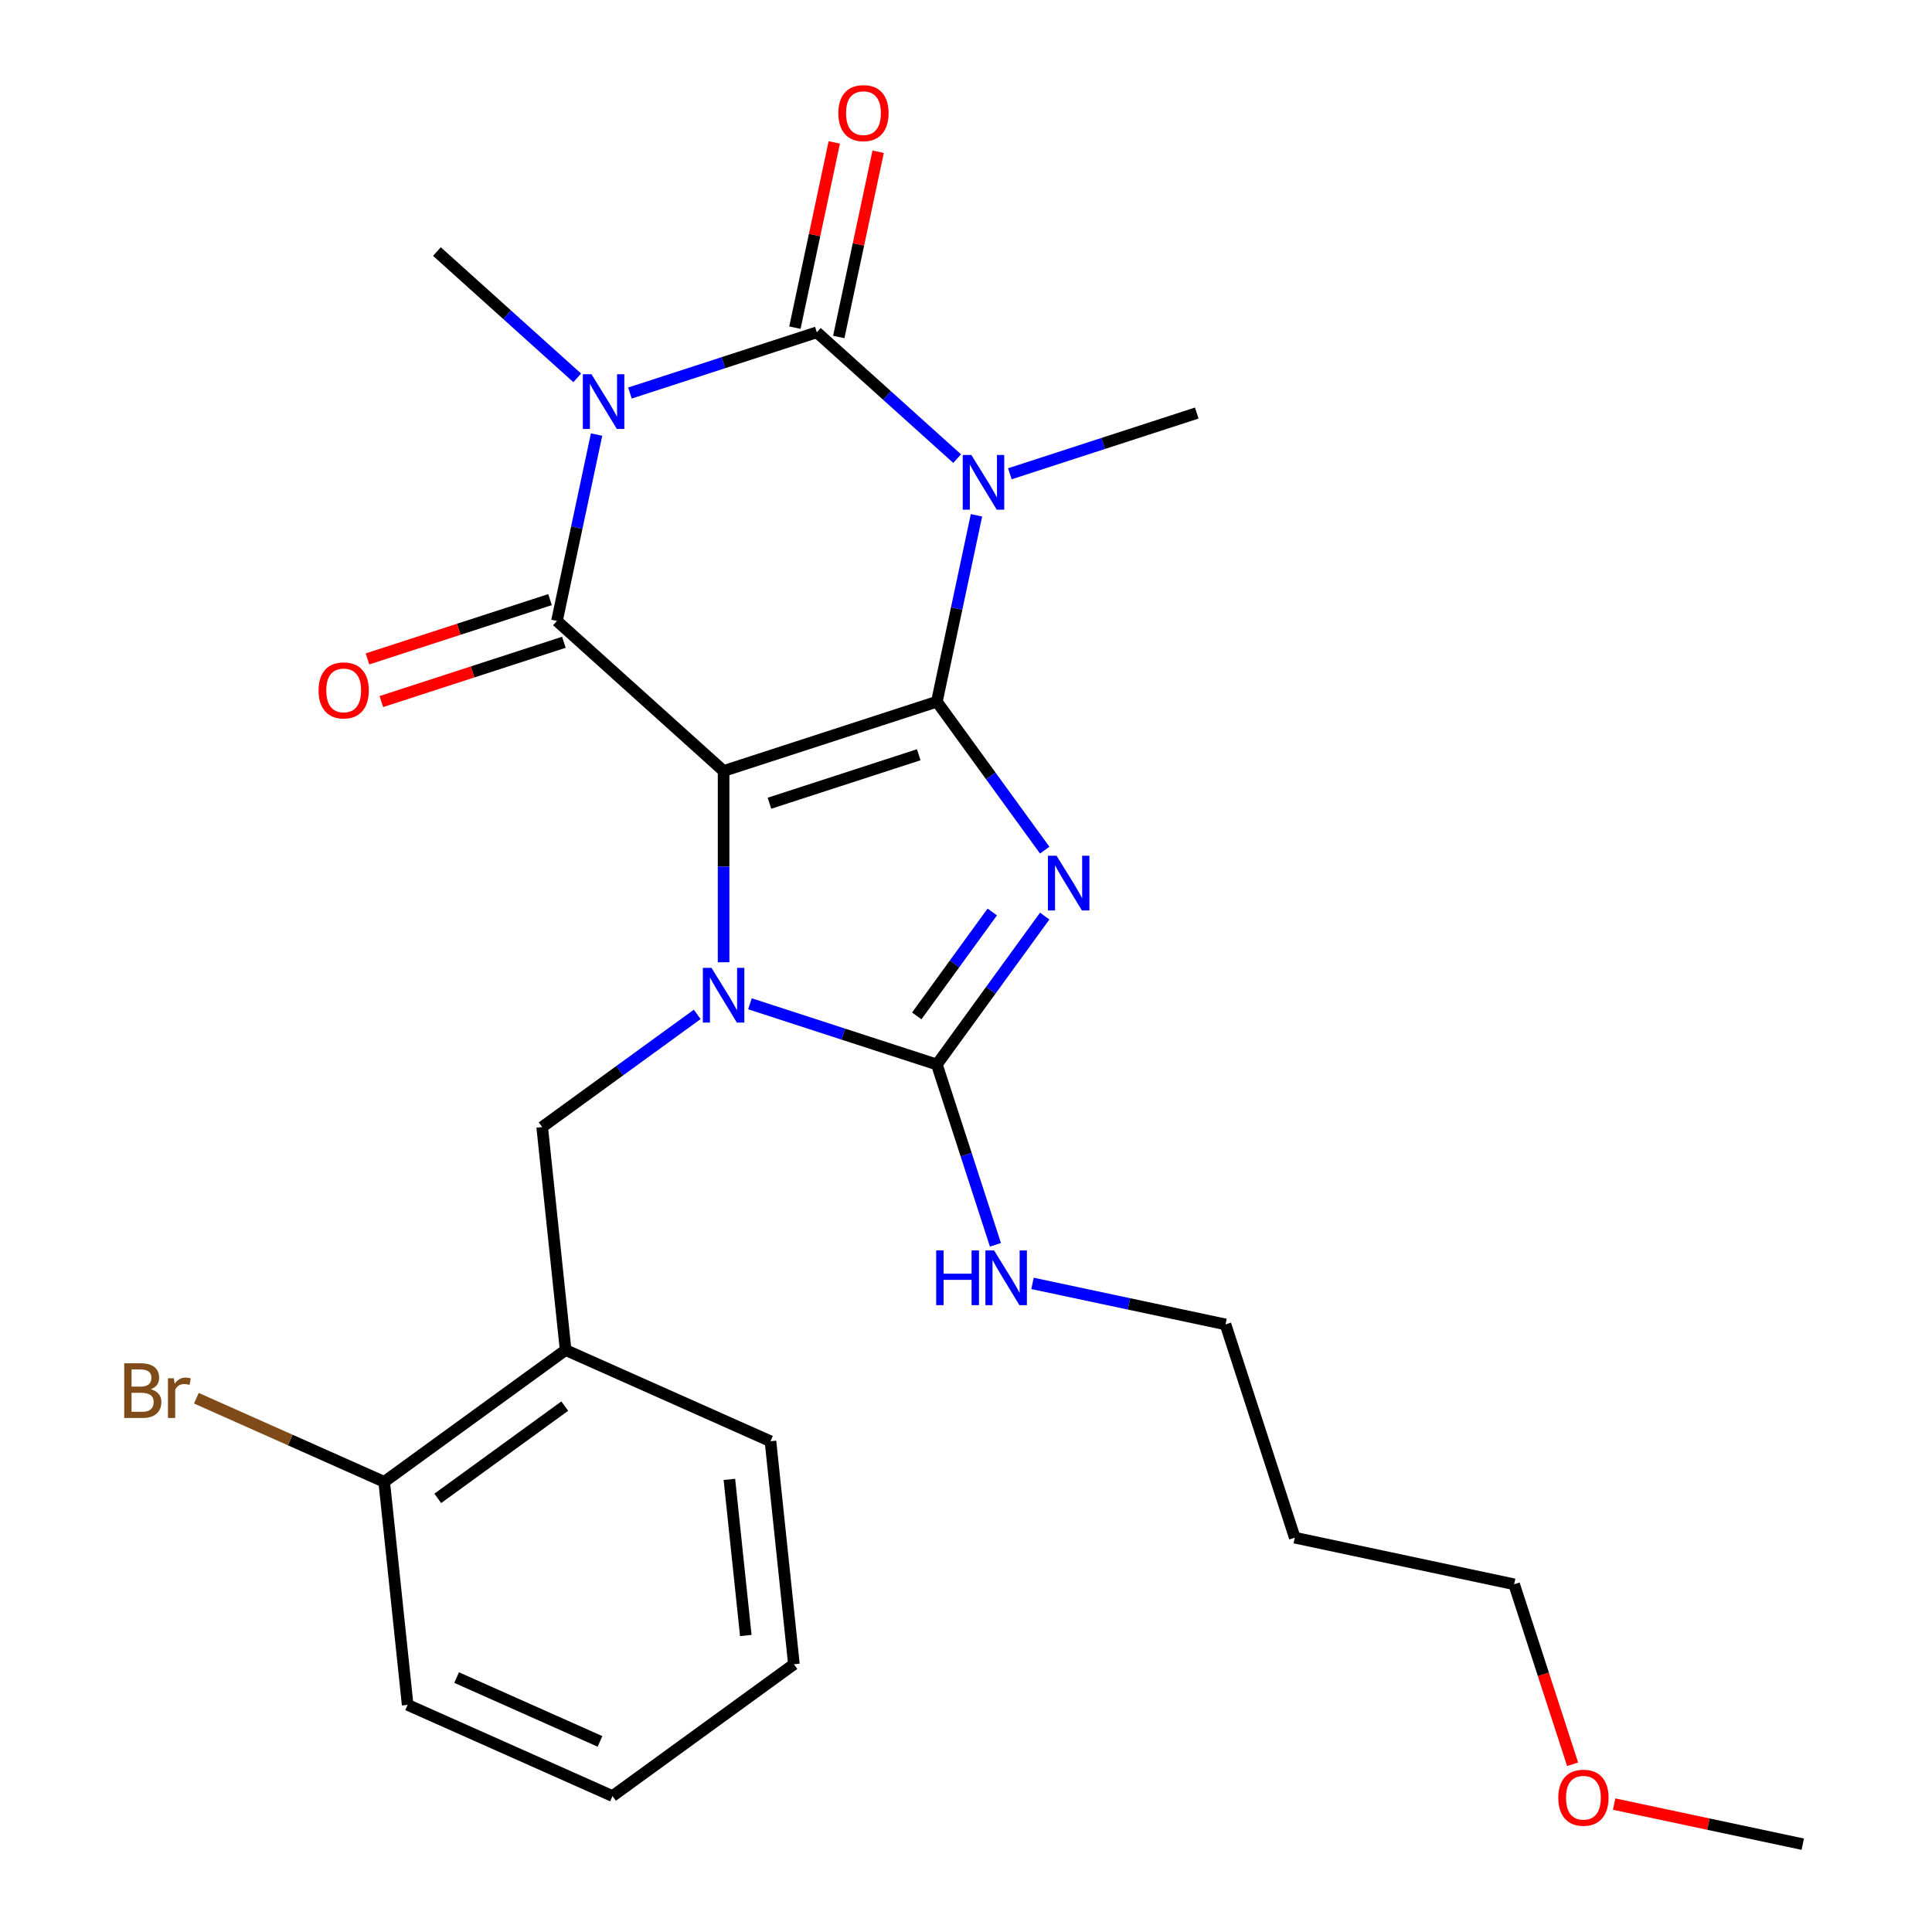 <?xml version='1.0' encoding='iso-8859-1'?>
<svg version='1.1' baseProfile='full'
              xmlns='http://www.w3.org/2000/svg'
                      xmlns:rdkit='http://www.rdkit.org/xml'
                      xmlns:xlink='http://www.w3.org/1999/xlink'
                  xml:space='preserve'
width='1000px' height='1000px' viewBox='0 0 1000 1000'>
<!-- END OF HEADER -->
<rect style='opacity:1.0;fill:#FFFFFF;stroke:none' width='1000' height='1000' x='0' y='0'> </rect>
<path class='bond-0' d='M 484.918,363.194 L 374.532,399.06' style='fill:none;fill-rule:evenodd;stroke:#000000;stroke-width:6px;stroke-linecap:butt;stroke-linejoin:miter;stroke-opacity:1' />
<path class='bond-0' d='M 475.533,390.651 L 398.263,415.758' style='fill:none;fill-rule:evenodd;stroke:#000000;stroke-width:6px;stroke-linecap:butt;stroke-linejoin:miter;stroke-opacity:1' />
<path class='bond-1' d='M 484.918,363.194 L 512.831,401.613' style='fill:none;fill-rule:evenodd;stroke:#000000;stroke-width:6px;stroke-linecap:butt;stroke-linejoin:miter;stroke-opacity:1' />
<path class='bond-1' d='M 512.831,401.613 L 540.744,440.032' style='fill:none;fill-rule:evenodd;stroke:#0000FF;stroke-width:6px;stroke-linecap:butt;stroke-linejoin:miter;stroke-opacity:1' />
<path class='bond-2' d='M 484.918,363.194 L 495.17,314.96' style='fill:none;fill-rule:evenodd;stroke:#000000;stroke-width:6px;stroke-linecap:butt;stroke-linejoin:miter;stroke-opacity:1' />
<path class='bond-2' d='M 495.17,314.96 L 505.423,266.726' style='fill:none;fill-rule:evenodd;stroke:#0000FF;stroke-width:6px;stroke-linecap:butt;stroke-linejoin:miter;stroke-opacity:1' />
<path class='bond-3' d='M 374.532,399.06 L 374.532,448.563' style='fill:none;fill-rule:evenodd;stroke:#000000;stroke-width:6px;stroke-linecap:butt;stroke-linejoin:miter;stroke-opacity:1' />
<path class='bond-3' d='M 374.532,448.563 L 374.532,498.065' style='fill:none;fill-rule:evenodd;stroke:#0000FF;stroke-width:6px;stroke-linecap:butt;stroke-linejoin:miter;stroke-opacity:1' />
<path class='bond-6' d='M 374.532,399.06 L 288.278,321.397' style='fill:none;fill-rule:evenodd;stroke:#000000;stroke-width:6px;stroke-linecap:butt;stroke-linejoin:miter;stroke-opacity:1' />
<path class='bond-7' d='M 540.744,474.155 L 512.831,512.574' style='fill:none;fill-rule:evenodd;stroke:#0000FF;stroke-width:6px;stroke-linecap:butt;stroke-linejoin:miter;stroke-opacity:1' />
<path class='bond-7' d='M 512.831,512.574 L 484.918,550.993' style='fill:none;fill-rule:evenodd;stroke:#000000;stroke-width:6px;stroke-linecap:butt;stroke-linejoin:miter;stroke-opacity:1' />
<path class='bond-7' d='M 513.59,472.037 L 494.051,498.93' style='fill:none;fill-rule:evenodd;stroke:#0000FF;stroke-width:6px;stroke-linecap:butt;stroke-linejoin:miter;stroke-opacity:1' />
<path class='bond-7' d='M 494.051,498.93 L 474.512,525.823' style='fill:none;fill-rule:evenodd;stroke:#000000;stroke-width:6px;stroke-linecap:butt;stroke-linejoin:miter;stroke-opacity:1' />
<path class='bond-5' d='M 495.408,237.381 L 459.101,204.691' style='fill:none;fill-rule:evenodd;stroke:#0000FF;stroke-width:6px;stroke-linecap:butt;stroke-linejoin:miter;stroke-opacity:1' />
<path class='bond-5' d='M 459.101,204.691 L 422.795,172' style='fill:none;fill-rule:evenodd;stroke:#000000;stroke-width:6px;stroke-linecap:butt;stroke-linejoin:miter;stroke-opacity:1' />
<path class='bond-14' d='M 522.691,245.231 L 571.063,229.514' style='fill:none;fill-rule:evenodd;stroke:#0000FF;stroke-width:6px;stroke-linecap:butt;stroke-linejoin:miter;stroke-opacity:1' />
<path class='bond-14' d='M 571.063,229.514 L 619.435,213.797' style='fill:none;fill-rule:evenodd;stroke:#000000;stroke-width:6px;stroke-linecap:butt;stroke-linejoin:miter;stroke-opacity:1' />
<path class='bond-8' d='M 360.89,525.038 L 320.761,554.194' style='fill:none;fill-rule:evenodd;stroke:#0000FF;stroke-width:6px;stroke-linecap:butt;stroke-linejoin:miter;stroke-opacity:1' />
<path class='bond-8' d='M 320.761,554.194 L 280.632,583.349' style='fill:none;fill-rule:evenodd;stroke:#000000;stroke-width:6px;stroke-linecap:butt;stroke-linejoin:miter;stroke-opacity:1' />
<path class='bond-26' d='M 388.174,519.559 L 436.546,535.276' style='fill:none;fill-rule:evenodd;stroke:#0000FF;stroke-width:6px;stroke-linecap:butt;stroke-linejoin:miter;stroke-opacity:1' />
<path class='bond-26' d='M 436.546,535.276 L 484.918,550.993' style='fill:none;fill-rule:evenodd;stroke:#000000;stroke-width:6px;stroke-linecap:butt;stroke-linejoin:miter;stroke-opacity:1' />
<path class='bond-4' d='M 326.051,203.434 L 374.423,187.717' style='fill:none;fill-rule:evenodd;stroke:#0000FF;stroke-width:6px;stroke-linecap:butt;stroke-linejoin:miter;stroke-opacity:1' />
<path class='bond-4' d='M 374.423,187.717 L 422.795,172' style='fill:none;fill-rule:evenodd;stroke:#000000;stroke-width:6px;stroke-linecap:butt;stroke-linejoin:miter;stroke-opacity:1' />
<path class='bond-15' d='M 298.768,195.584 L 262.461,162.893' style='fill:none;fill-rule:evenodd;stroke:#0000FF;stroke-width:6px;stroke-linecap:butt;stroke-linejoin:miter;stroke-opacity:1' />
<path class='bond-15' d='M 262.461,162.893 L 226.155,130.203' style='fill:none;fill-rule:evenodd;stroke:#000000;stroke-width:6px;stroke-linecap:butt;stroke-linejoin:miter;stroke-opacity:1' />
<path class='bond-27' d='M 308.783,224.928 L 298.53,273.163' style='fill:none;fill-rule:evenodd;stroke:#0000FF;stroke-width:6px;stroke-linecap:butt;stroke-linejoin:miter;stroke-opacity:1' />
<path class='bond-27' d='M 298.53,273.163 L 288.278,321.397' style='fill:none;fill-rule:evenodd;stroke:#000000;stroke-width:6px;stroke-linecap:butt;stroke-linejoin:miter;stroke-opacity:1' />
<path class='bond-10' d='M 434.148,174.413 L 444.337,126.479' style='fill:none;fill-rule:evenodd;stroke:#000000;stroke-width:6px;stroke-linecap:butt;stroke-linejoin:miter;stroke-opacity:1' />
<path class='bond-10' d='M 444.337,126.479 L 454.526,78.545' style='fill:none;fill-rule:evenodd;stroke:#FF0000;stroke-width:6px;stroke-linecap:butt;stroke-linejoin:miter;stroke-opacity:1' />
<path class='bond-10' d='M 411.442,169.587 L 421.631,121.653' style='fill:none;fill-rule:evenodd;stroke:#000000;stroke-width:6px;stroke-linecap:butt;stroke-linejoin:miter;stroke-opacity:1' />
<path class='bond-10' d='M 421.631,121.653 L 431.819,73.719' style='fill:none;fill-rule:evenodd;stroke:#FF0000;stroke-width:6px;stroke-linecap:butt;stroke-linejoin:miter;stroke-opacity:1' />
<path class='bond-11' d='M 284.691,310.358 L 237.449,325.708' style='fill:none;fill-rule:evenodd;stroke:#000000;stroke-width:6px;stroke-linecap:butt;stroke-linejoin:miter;stroke-opacity:1' />
<path class='bond-11' d='M 237.449,325.708 L 190.207,341.058' style='fill:none;fill-rule:evenodd;stroke:#FF0000;stroke-width:6px;stroke-linecap:butt;stroke-linejoin:miter;stroke-opacity:1' />
<path class='bond-11' d='M 291.864,332.435 L 244.622,347.785' style='fill:none;fill-rule:evenodd;stroke:#000000;stroke-width:6px;stroke-linecap:butt;stroke-linejoin:miter;stroke-opacity:1' />
<path class='bond-11' d='M 244.622,347.785 L 197.38,363.135' style='fill:none;fill-rule:evenodd;stroke:#FF0000;stroke-width:6px;stroke-linecap:butt;stroke-linejoin:miter;stroke-opacity:1' />
<path class='bond-12' d='M 484.918,550.993 L 500.079,597.655' style='fill:none;fill-rule:evenodd;stroke:#000000;stroke-width:6px;stroke-linecap:butt;stroke-linejoin:miter;stroke-opacity:1' />
<path class='bond-12' d='M 500.079,597.655 L 515.24,644.318' style='fill:none;fill-rule:evenodd;stroke:#0000FF;stroke-width:6px;stroke-linecap:butt;stroke-linejoin:miter;stroke-opacity:1' />
<path class='bond-9' d='M 280.632,583.349 L 292.764,698.78' style='fill:none;fill-rule:evenodd;stroke:#000000;stroke-width:6px;stroke-linecap:butt;stroke-linejoin:miter;stroke-opacity:1' />
<path class='bond-13' d='M 292.764,698.78 L 198.865,767.002' style='fill:none;fill-rule:evenodd;stroke:#000000;stroke-width:6px;stroke-linecap:butt;stroke-linejoin:miter;stroke-opacity:1' />
<path class='bond-13' d='M 292.324,727.793 L 226.594,775.549' style='fill:none;fill-rule:evenodd;stroke:#000000;stroke-width:6px;stroke-linecap:butt;stroke-linejoin:miter;stroke-opacity:1' />
<path class='bond-18' d='M 292.764,698.78 L 398.796,745.988' style='fill:none;fill-rule:evenodd;stroke:#000000;stroke-width:6px;stroke-linecap:butt;stroke-linejoin:miter;stroke-opacity:1' />
<path class='bond-20' d='M 534.426,664.279 L 584.37,674.895' style='fill:none;fill-rule:evenodd;stroke:#0000FF;stroke-width:6px;stroke-linecap:butt;stroke-linejoin:miter;stroke-opacity:1' />
<path class='bond-20' d='M 584.37,674.895 L 634.314,685.511' style='fill:none;fill-rule:evenodd;stroke:#000000;stroke-width:6px;stroke-linecap:butt;stroke-linejoin:miter;stroke-opacity:1' />
<path class='bond-16' d='M 198.865,767.002 L 150.249,745.357' style='fill:none;fill-rule:evenodd;stroke:#000000;stroke-width:6px;stroke-linecap:butt;stroke-linejoin:miter;stroke-opacity:1' />
<path class='bond-16' d='M 150.249,745.357 L 101.634,723.712' style='fill:none;fill-rule:evenodd;stroke:#7F4C19;stroke-width:6px;stroke-linecap:butt;stroke-linejoin:miter;stroke-opacity:1' />
<path class='bond-21' d='M 198.865,767.002 L 210.997,882.433' style='fill:none;fill-rule:evenodd;stroke:#000000;stroke-width:6px;stroke-linecap:butt;stroke-linejoin:miter;stroke-opacity:1' />
<path class='bond-17' d='M 670.181,795.897 L 634.314,685.511' style='fill:none;fill-rule:evenodd;stroke:#000000;stroke-width:6px;stroke-linecap:butt;stroke-linejoin:miter;stroke-opacity:1' />
<path class='bond-22' d='M 670.181,795.897 L 783.711,820.028' style='fill:none;fill-rule:evenodd;stroke:#000000;stroke-width:6px;stroke-linecap:butt;stroke-linejoin:miter;stroke-opacity:1' />
<path class='bond-24' d='M 398.796,745.988 L 410.929,861.419' style='fill:none;fill-rule:evenodd;stroke:#000000;stroke-width:6px;stroke-linecap:butt;stroke-linejoin:miter;stroke-opacity:1' />
<path class='bond-24' d='M 377.53,765.729 L 386.023,846.531' style='fill:none;fill-rule:evenodd;stroke:#000000;stroke-width:6px;stroke-linecap:butt;stroke-linejoin:miter;stroke-opacity:1' />
<path class='bond-19' d='M 813.982,913.192 L 798.846,866.61' style='fill:none;fill-rule:evenodd;stroke:#FF0000;stroke-width:6px;stroke-linecap:butt;stroke-linejoin:miter;stroke-opacity:1' />
<path class='bond-19' d='M 798.846,866.61 L 783.711,820.028' style='fill:none;fill-rule:evenodd;stroke:#000000;stroke-width:6px;stroke-linecap:butt;stroke-linejoin:miter;stroke-opacity:1' />
<path class='bond-23' d='M 835.479,933.794 L 884.293,944.17' style='fill:none;fill-rule:evenodd;stroke:#FF0000;stroke-width:6px;stroke-linecap:butt;stroke-linejoin:miter;stroke-opacity:1' />
<path class='bond-23' d='M 884.293,944.17 L 933.108,954.545' style='fill:none;fill-rule:evenodd;stroke:#000000;stroke-width:6px;stroke-linecap:butt;stroke-linejoin:miter;stroke-opacity:1' />
<path class='bond-28' d='M 210.997,882.433 L 317.029,929.641' style='fill:none;fill-rule:evenodd;stroke:#000000;stroke-width:6px;stroke-linecap:butt;stroke-linejoin:miter;stroke-opacity:1' />
<path class='bond-28' d='M 236.343,868.307 L 310.566,901.353' style='fill:none;fill-rule:evenodd;stroke:#000000;stroke-width:6px;stroke-linecap:butt;stroke-linejoin:miter;stroke-opacity:1' />
<path class='bond-25' d='M 410.929,861.419 L 317.029,929.641' style='fill:none;fill-rule:evenodd;stroke:#000000;stroke-width:6px;stroke-linecap:butt;stroke-linejoin:miter;stroke-opacity:1' />
<path  class='atom-2' d='M 546.88 442.934
L 556.16 457.934
Q 557.08 459.414, 558.56 462.094
Q 560.04 464.774, 560.12 464.934
L 560.12 442.934
L 563.88 442.934
L 563.88 471.254
L 560 471.254
L 550.04 454.854
Q 548.88 452.934, 547.64 450.734
Q 546.44 448.534, 546.08 447.854
L 546.08 471.254
L 542.4 471.254
L 542.4 442.934
L 546.88 442.934
' fill='#0000FF'/>
<path  class='atom-3' d='M 502.789 235.504
L 512.069 250.504
Q 512.989 251.984, 514.469 254.664
Q 515.949 257.344, 516.029 257.504
L 516.029 235.504
L 519.789 235.504
L 519.789 263.824
L 515.909 263.824
L 505.949 247.424
Q 504.789 245.504, 503.549 243.304
Q 502.349 241.104, 501.989 240.424
L 501.989 263.824
L 498.309 263.824
L 498.309 235.504
L 502.789 235.504
' fill='#0000FF'/>
<path  class='atom-4' d='M 368.272 500.967
L 377.552 515.967
Q 378.472 517.447, 379.952 520.127
Q 381.432 522.807, 381.512 522.967
L 381.512 500.967
L 385.272 500.967
L 385.272 529.287
L 381.392 529.287
L 371.432 512.887
Q 370.272 510.967, 369.032 508.767
Q 367.832 506.567, 367.472 505.887
L 367.472 529.287
L 363.792 529.287
L 363.792 500.967
L 368.272 500.967
' fill='#0000FF'/>
<path  class='atom-5' d='M 306.149 193.707
L 315.429 208.707
Q 316.349 210.187, 317.829 212.867
Q 319.309 215.547, 319.389 215.707
L 319.389 193.707
L 323.149 193.707
L 323.149 222.027
L 319.269 222.027
L 309.309 205.627
Q 308.149 203.707, 306.909 201.507
Q 305.709 199.307, 305.349 198.627
L 305.349 222.027
L 301.669 222.027
L 301.669 193.707
L 306.149 193.707
' fill='#0000FF'/>
<path  class='atom-11' d='M 433.927 58.55
Q 433.927 51.75, 437.287 47.95
Q 440.647 44.15, 446.927 44.15
Q 453.207 44.15, 456.567 47.95
Q 459.927 51.75, 459.927 58.55
Q 459.927 65.43, 456.527 69.35
Q 453.127 73.23, 446.927 73.23
Q 440.687 73.23, 437.287 69.35
Q 433.927 65.47, 433.927 58.55
M 446.927 70.03
Q 451.247 70.03, 453.567 67.15
Q 455.927 64.23, 455.927 58.55
Q 455.927 52.99, 453.567 50.19
Q 451.247 47.35, 446.927 47.35
Q 442.607 47.35, 440.247 50.15
Q 437.927 52.95, 437.927 58.55
Q 437.927 64.27, 440.247 67.15
Q 442.607 70.03, 446.927 70.03
' fill='#FF0000'/>
<path  class='atom-12' d='M 164.892 357.343
Q 164.892 350.543, 168.252 346.743
Q 171.612 342.943, 177.892 342.943
Q 184.172 342.943, 187.532 346.743
Q 190.892 350.543, 190.892 357.343
Q 190.892 364.223, 187.492 368.143
Q 184.092 372.023, 177.892 372.023
Q 171.652 372.023, 168.252 368.143
Q 164.892 364.263, 164.892 357.343
M 177.892 368.823
Q 182.212 368.823, 184.532 365.943
Q 186.892 363.023, 186.892 357.343
Q 186.892 351.783, 184.532 348.983
Q 182.212 346.143, 177.892 346.143
Q 173.572 346.143, 171.212 348.943
Q 168.892 351.743, 168.892 357.343
Q 168.892 363.063, 171.212 365.943
Q 173.572 368.823, 177.892 368.823
' fill='#FF0000'/>
<path  class='atom-13' d='M 484.564 647.219
L 488.404 647.219
L 488.404 659.259
L 502.884 659.259
L 502.884 647.219
L 506.724 647.219
L 506.724 675.539
L 502.884 675.539
L 502.884 662.459
L 488.404 662.459
L 488.404 675.539
L 484.564 675.539
L 484.564 647.219
' fill='#0000FF'/>
<path  class='atom-13' d='M 514.524 647.219
L 523.804 662.219
Q 524.724 663.699, 526.204 666.379
Q 527.684 669.059, 527.764 669.219
L 527.764 647.219
L 531.524 647.219
L 531.524 675.539
L 527.644 675.539
L 517.684 659.139
Q 516.524 657.219, 515.284 655.019
Q 514.084 652.819, 513.724 652.139
L 513.724 675.539
L 510.044 675.539
L 510.044 647.219
L 514.524 647.219
' fill='#0000FF'/>
<path  class='atom-17' d='M 78.053 719.073
Q 80.773 719.833, 82.133 721.513
Q 83.533 723.153, 83.533 725.593
Q 83.533 729.513, 81.013 731.753
Q 78.533 733.953, 73.813 733.953
L 64.293 733.953
L 64.293 705.633
L 72.653 705.633
Q 77.493 705.633, 79.933 707.593
Q 82.373 709.553, 82.373 713.153
Q 82.373 717.433, 78.053 719.073
M 68.093 708.833
L 68.093 717.713
L 72.653 717.713
Q 75.453 717.713, 76.893 716.593
Q 78.373 715.433, 78.373 713.153
Q 78.373 708.833, 72.653 708.833
L 68.093 708.833
M 73.813 730.753
Q 76.573 730.753, 78.053 729.433
Q 79.533 728.113, 79.533 725.593
Q 79.533 723.273, 77.893 722.113
Q 76.293 720.913, 73.213 720.913
L 68.093 720.913
L 68.093 730.753
L 73.813 730.753
' fill='#7F4C19'/>
<path  class='atom-17' d='M 89.973 713.393
L 90.413 716.233
Q 92.573 713.033, 96.093 713.033
Q 97.213 713.033, 98.733 713.433
L 98.133 716.793
Q 96.413 716.393, 95.453 716.393
Q 93.773 716.393, 92.653 717.073
Q 91.573 717.713, 90.693 719.273
L 90.693 733.953
L 86.933 733.953
L 86.933 713.393
L 89.973 713.393
' fill='#7F4C19'/>
<path  class='atom-20' d='M 806.577 930.494
Q 806.577 923.694, 809.937 919.894
Q 813.297 916.094, 819.577 916.094
Q 825.857 916.094, 829.217 919.894
Q 832.577 923.694, 832.577 930.494
Q 832.577 937.374, 829.177 941.294
Q 825.777 945.174, 819.577 945.174
Q 813.337 945.174, 809.937 941.294
Q 806.577 937.414, 806.577 930.494
M 819.577 941.974
Q 823.897 941.974, 826.217 939.094
Q 828.577 936.174, 828.577 930.494
Q 828.577 924.934, 826.217 922.134
Q 823.897 919.294, 819.577 919.294
Q 815.257 919.294, 812.897 922.094
Q 810.577 924.894, 810.577 930.494
Q 810.577 936.214, 812.897 939.094
Q 815.257 941.974, 819.577 941.974
' fill='#FF0000'/>
</svg>

